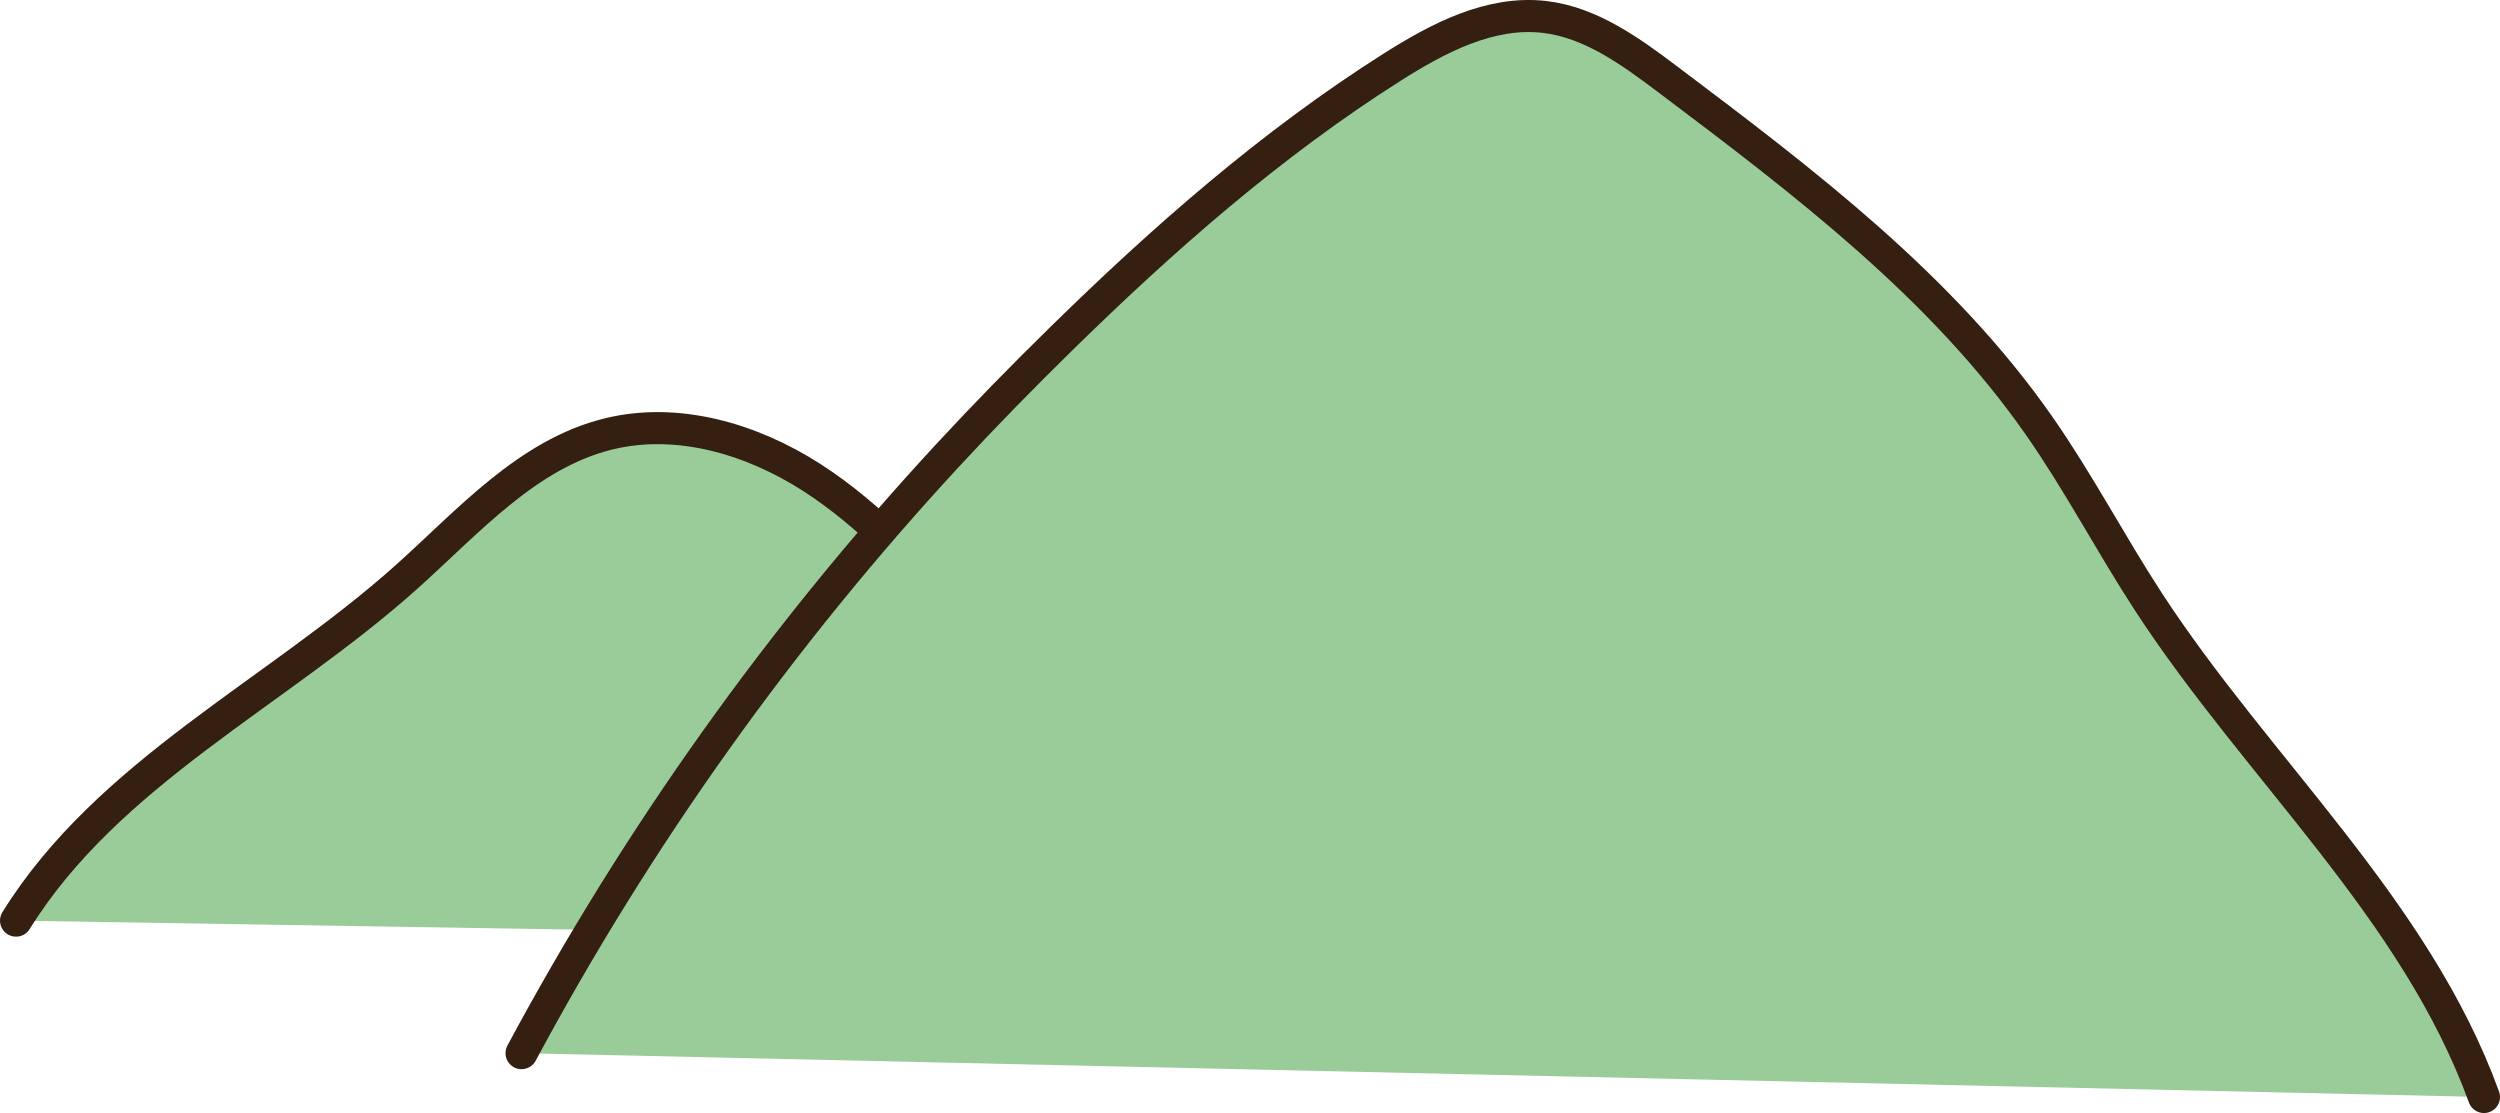 <?xml version="1.0" encoding="UTF-8"?>
<svg id="_レイヤー_2" data-name="レイヤー 2" xmlns="http://www.w3.org/2000/svg" viewBox="0 0 389.95 173.61">
  <defs>
    <style>
      .cls-1 {
        fill: #9c9;
        stroke: #341f10;
        stroke-linecap: round;
        stroke-linejoin: round;
        stroke-width: 5px;
      }
    </style>
  </defs>
  <g id="_レイヤー_1-2" data-name="レイヤー 1">
    <path class="cls-1" d="M2.5,143.6c14.33-23.07,40.57-35.43,60.82-53.53,9.73-8.7,18.9-19.26,31.58-22.38,10.8-2.66,22.38.78,31.74,6.8,9.35,6.02,16.88,14.43,24.28,22.74,14.69,16.49,29.39,32.98,44.08,49.47"/>
    <path class="cls-1" d="M81.35,164.27c18.09-33.74,40.49-65.17,66.49-93.27,5.74-6.21,11.66-12.25,17.7-18.17,15.9-15.59,32.73-30.38,51.54-42.31,7.2-4.57,15.34-8.86,23.81-7.88,7.25.84,13.46,5.38,19.29,9.77,21.19,15.96,42.76,32.3,57.93,54.07,6.15,8.82,11.14,18.39,17.01,27.4,17.05,26.15,41.68,47.88,52.33,77.23"/>
  </g>
</svg>